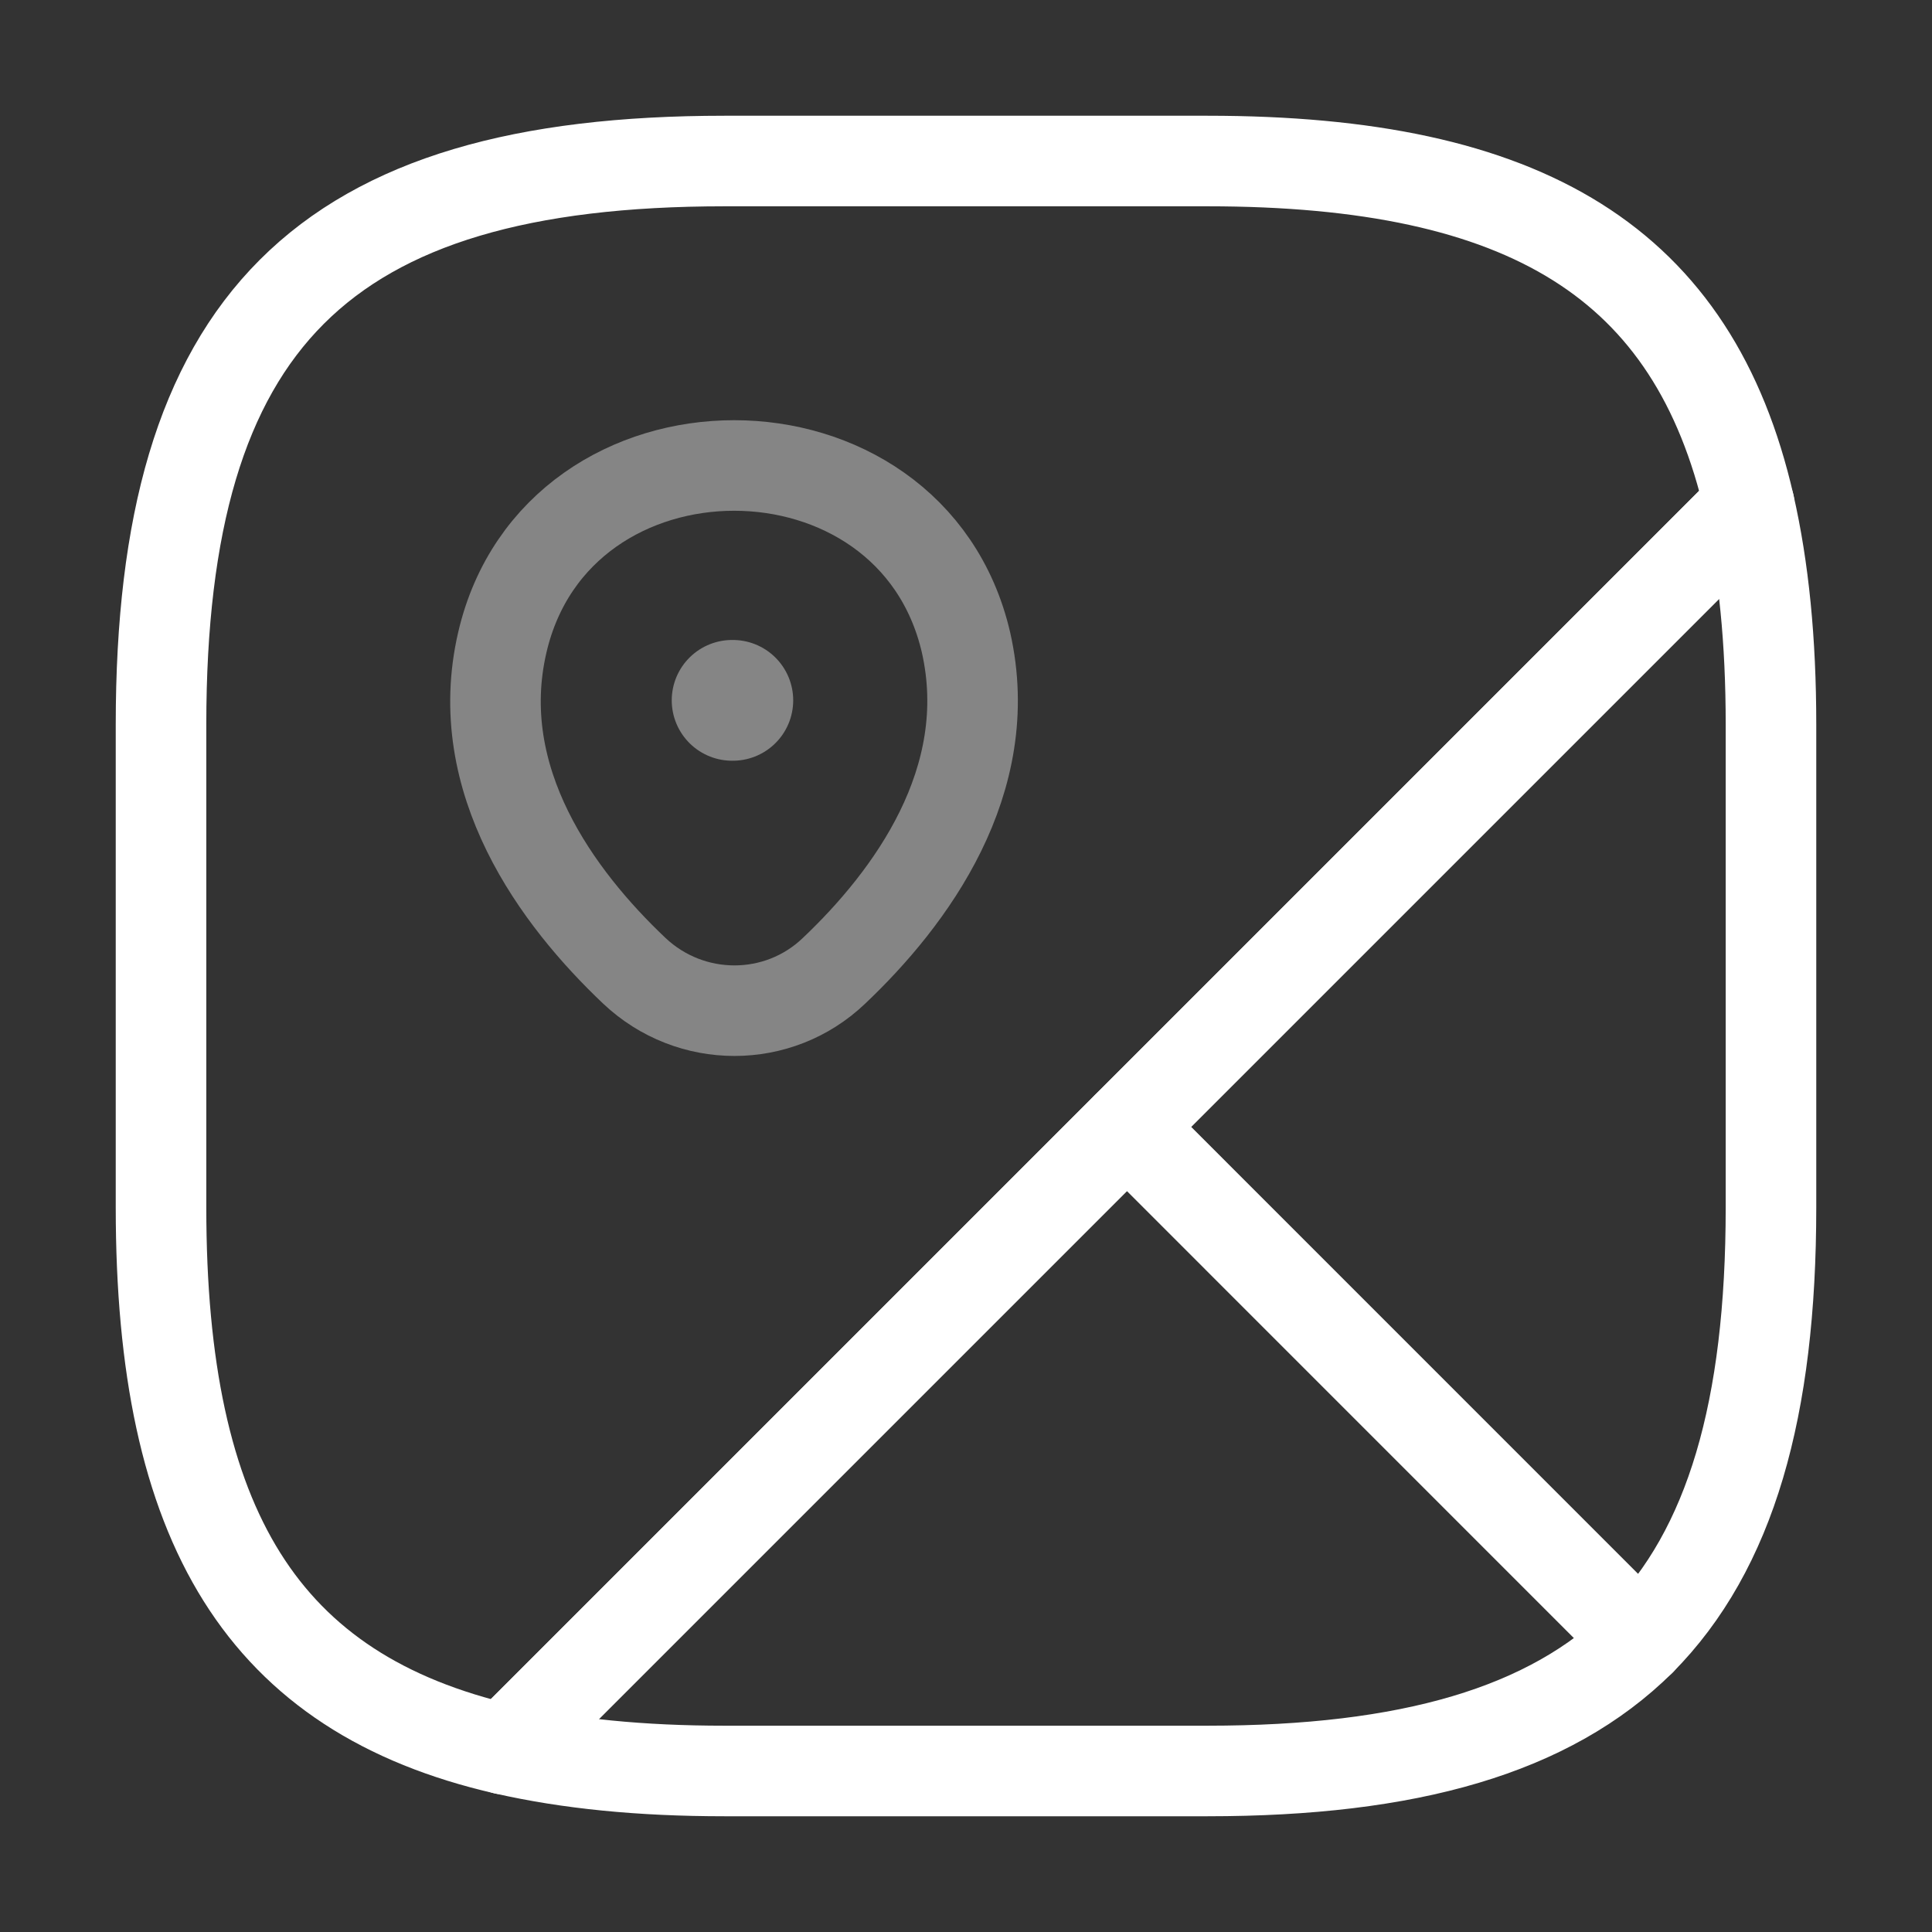 <svg width="32" height="32" viewBox="0 0 32 32" fill="none" xmlns="http://www.w3.org/2000/svg">
<rect x="0" y="0" width="32" height="32" fill="#333333" stroke="none"/>
<path d="M29.333 12V20C29.333 23.333 28.667 25.666 27.173 27.173L18.667 18.666L28.973 8.36C29.213 9.413 29.333 10.613 29.333 12Z" stroke="white" stroke-width="1.5" stroke-linecap="round" stroke-linejoin="round"/>
<path d="M28.973 8.36L8.36 28.973C4.347 28.053 2.667 25.28 2.667 20V12C2.667 5.333 5.333 2.667 12 2.667H20C25.28 2.667 28.053 4.347 28.973 8.36Z" stroke="white" stroke-width="1.5" stroke-linecap="round" stroke-linejoin="round"/>
<path d="M27.173 27.173C25.667 28.666 23.333 29.333 20 29.333H12C10.613 29.333 9.413 29.213 8.36 28.973L18.667 18.666L27.173 27.173Z" stroke="white" stroke-width="1.5" stroke-linecap="round" stroke-linejoin="round"/>
<path opacity="0.4" d="M8.32 10.64C9.227 6.733 15.093 6.733 16 10.64C16.52 12.933 15.08 14.88 13.813 16.08C12.893 16.96 11.44 16.96 10.507 16.08C9.24 14.88 7.787 12.933 8.32 10.64Z" stroke="white" stroke-width="1.5"/>
<path opacity="0.4" d="M12.126 11.6H12.138" stroke="white" stroke-width="2" stroke-linecap="round" stroke-linejoin="round"/>
</svg>
